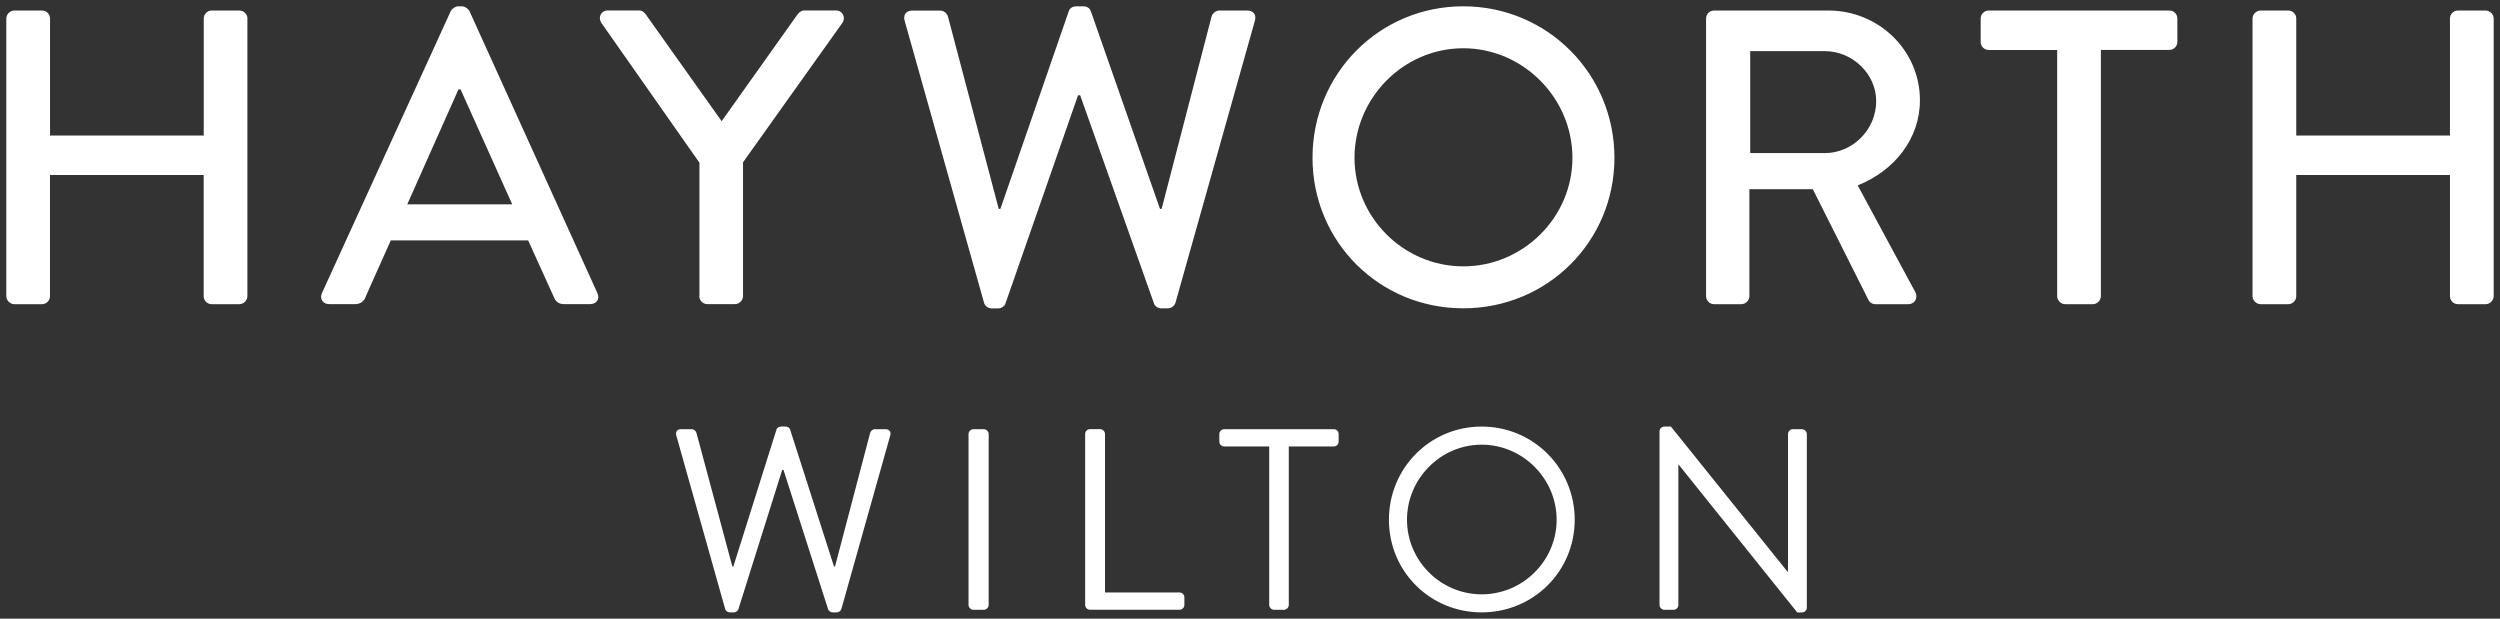 <svg width="198" height="49" viewBox="0 0 198 49" fill="none" xmlns="http://www.w3.org/2000/svg">
<rect x="0" y="0" width="198" height="49" fill="#333333" stroke="none"/>
<path d="M142.713 33.991H141.998C141.774 33.991 141.61 34.176 141.61 34.378V45.271H141.566L132.336 33.784H131.822C131.62 33.784 131.435 33.947 131.435 34.154V47.911C131.435 48.113 131.62 48.298 131.822 48.298H132.538C132.762 48.298 132.926 48.113 132.926 47.911V36.794H132.948L142.342 48.505H142.713C142.915 48.505 143.101 48.342 143.101 48.14V34.384C143.101 34.176 142.915 33.996 142.713 33.996M123.286 41.164C123.286 37.913 120.604 35.218 117.349 35.218C114.094 35.218 111.434 37.918 111.434 41.164C111.434 44.409 114.094 47.071 117.349 47.071C120.604 47.071 123.286 44.414 123.286 41.164ZM124.717 41.164C124.717 45.249 121.445 48.5 117.349 48.5C113.252 48.5 110.003 45.249 110.003 41.164C110.003 37.078 113.258 33.784 117.349 33.784C121.44 33.784 124.717 37.073 124.717 41.164ZM105.639 33.991H96.96C96.736 33.991 96.572 34.176 96.572 34.378V34.973C96.572 35.175 96.736 35.36 96.96 35.36H100.521V47.911C100.521 48.113 100.707 48.298 100.909 48.298H101.684C101.887 48.298 102.072 48.113 102.072 47.911V35.36H105.633C105.857 35.36 106.021 35.175 106.021 34.973V34.378C106.021 34.171 105.857 33.991 105.633 33.991M93.41 46.924H87.517V34.373C87.517 34.166 87.331 33.986 87.129 33.986H86.332C86.108 33.986 85.944 34.171 85.944 34.373V47.906C85.944 48.107 86.108 48.293 86.332 48.293H93.415C93.639 48.293 93.803 48.107 93.803 47.906V47.311C93.803 47.109 93.639 46.924 93.415 46.924M77.915 33.991H77.096C76.888 33.991 76.708 34.176 76.708 34.378V47.911C76.708 48.113 76.894 48.298 77.096 48.298H77.915C78.117 48.298 78.303 48.113 78.303 47.911V34.378C78.303 34.171 78.117 33.991 77.915 33.991ZM70.143 33.991H69.285C69.121 33.991 68.958 34.133 68.919 34.275L66.134 44.862H66.052L62.573 34.007C62.535 33.882 62.387 33.784 62.223 33.784H61.852C61.666 33.784 61.546 33.887 61.502 34.007L58.083 44.862H58.001L55.156 34.275C55.112 34.133 54.954 33.991 54.79 33.991H53.932C53.648 33.991 53.484 34.193 53.561 34.482L57.428 48.216C57.466 48.38 57.63 48.5 57.794 48.5H58.121C58.264 48.5 58.406 48.396 58.471 48.276L61.95 37.22H62.054L65.593 48.276C65.653 48.396 65.795 48.5 65.943 48.5H66.27C66.434 48.5 66.598 48.38 66.642 48.216L70.509 34.482C70.591 34.198 70.427 33.991 70.137 33.991M196.866 0.833H194.671C194.305 0.833 194.037 1.133 194.037 1.465V10.733H181.863V1.465C181.863 1.133 181.595 0.833 181.229 0.833H179.034C178.701 0.833 178.4 1.133 178.4 1.465V23.458C178.4 23.791 178.701 24.091 179.034 24.091H181.229C181.595 24.091 181.863 23.791 181.863 23.458V13.858H194.037V23.458C194.037 23.791 194.305 24.091 194.671 24.091H196.866C197.2 24.091 197.5 23.791 197.5 23.458V1.465C197.5 1.133 197.2 0.833 196.866 0.833ZM171.808 0.833H157.504C157.138 0.833 156.87 1.133 156.87 1.465V3.325C156.87 3.658 157.138 3.958 157.504 3.958H162.927V23.458C162.927 23.791 163.227 24.091 163.561 24.091H165.756C166.089 24.091 166.39 23.791 166.39 23.458V3.953H171.813C172.179 3.953 172.447 3.653 172.447 3.32V1.465C172.447 1.133 172.179 0.833 171.813 0.833M148.595 8.005C148.595 5.845 146.7 4.051 144.537 4.051H138.617V12.124H144.537C146.7 12.124 148.595 10.296 148.595 8.005ZM147.132 14.687L151.687 23.125C151.922 23.556 151.687 24.091 151.124 24.091H148.53C148.262 24.091 148.066 23.927 148 23.791L143.576 14.987H138.551V23.458C138.551 23.791 138.251 24.091 137.918 24.091H135.755C135.389 24.091 135.121 23.791 135.121 23.458V1.465C135.121 1.133 135.389 0.833 135.755 0.833H144.805C148.798 0.833 152.058 3.991 152.058 7.94C152.058 10.995 150.032 13.52 147.137 14.682M124.536 12.495C124.536 7.776 120.642 3.822 115.89 3.822C111.139 3.822 107.277 7.776 107.277 12.495C107.277 17.213 111.166 21.096 115.89 21.096C120.615 21.096 124.536 17.24 124.536 12.495ZM127.863 12.495C127.863 19.138 122.543 24.418 115.89 24.418C109.238 24.418 103.951 19.138 103.951 12.495C103.951 5.851 109.233 0.5 115.89 0.5C122.548 0.5 127.863 5.851 127.863 12.495ZM91.973 24.418H92.503C92.771 24.418 93.033 24.216 93.104 23.954L99.391 1.629C99.522 1.165 99.259 0.833 98.79 0.833H96.561C96.294 0.833 96.031 1.067 95.96 1.296L92.001 16.542H91.87L86.386 0.865C86.32 0.664 86.086 0.5 85.818 0.5H85.217C84.95 0.5 84.72 0.664 84.655 0.865L79.231 16.547H79.1L75.075 1.302C75.009 1.067 74.742 0.838 74.474 0.838H72.246C71.781 0.838 71.514 1.171 71.645 1.635L77.931 23.96C77.997 24.227 78.264 24.424 78.532 24.424H79.062C79.297 24.424 79.559 24.26 79.624 24.058L85.381 7.547H85.55L91.405 24.058C91.471 24.26 91.739 24.424 91.973 24.424M55.385 23.453C55.385 23.785 55.653 24.085 56.019 24.085H58.214C58.547 24.085 58.848 23.785 58.848 23.453V12.854L66.729 1.793C66.997 1.362 66.729 0.827 66.199 0.827H63.703C63.469 0.827 63.272 0.996 63.174 1.127L57.155 9.598L51.136 1.127C51.038 0.996 50.868 0.827 50.606 0.827H48.143C47.613 0.827 47.346 1.362 47.613 1.793L55.396 12.887V23.453H55.385ZM40.567 16.182L36.477 7.078H36.313L32.255 16.182H40.573H40.567ZM47.318 23.224C47.52 23.654 47.253 24.085 46.756 24.085H44.658C44.26 24.085 44.025 23.889 43.894 23.589L41.829 19.04H30.949C30.283 20.567 29.584 22.062 28.923 23.589C28.825 23.824 28.557 24.085 28.158 24.085H26.061C25.564 24.085 25.296 23.654 25.493 23.224L35.706 0.865C35.805 0.664 36.105 0.5 36.275 0.5H36.608C36.772 0.5 37.072 0.664 37.176 0.865L47.318 23.224ZM19.594 1.465V23.458C19.594 23.791 19.294 24.091 18.961 24.091H16.765C16.399 24.091 16.131 23.791 16.131 23.458V13.858H3.957V23.458C3.957 23.791 3.69 24.091 3.324 24.091H1.134C0.8 24.091 0.5 23.791 0.5 23.458V1.465C0.5 1.133 0.8 0.833 1.134 0.833H3.329C3.695 0.833 3.963 1.133 3.963 1.465V10.733H16.137V1.465C16.137 1.133 16.405 0.833 16.771 0.833H18.966C19.299 0.833 19.6 1.133 19.6 1.465" fill="white"/>
</svg>

